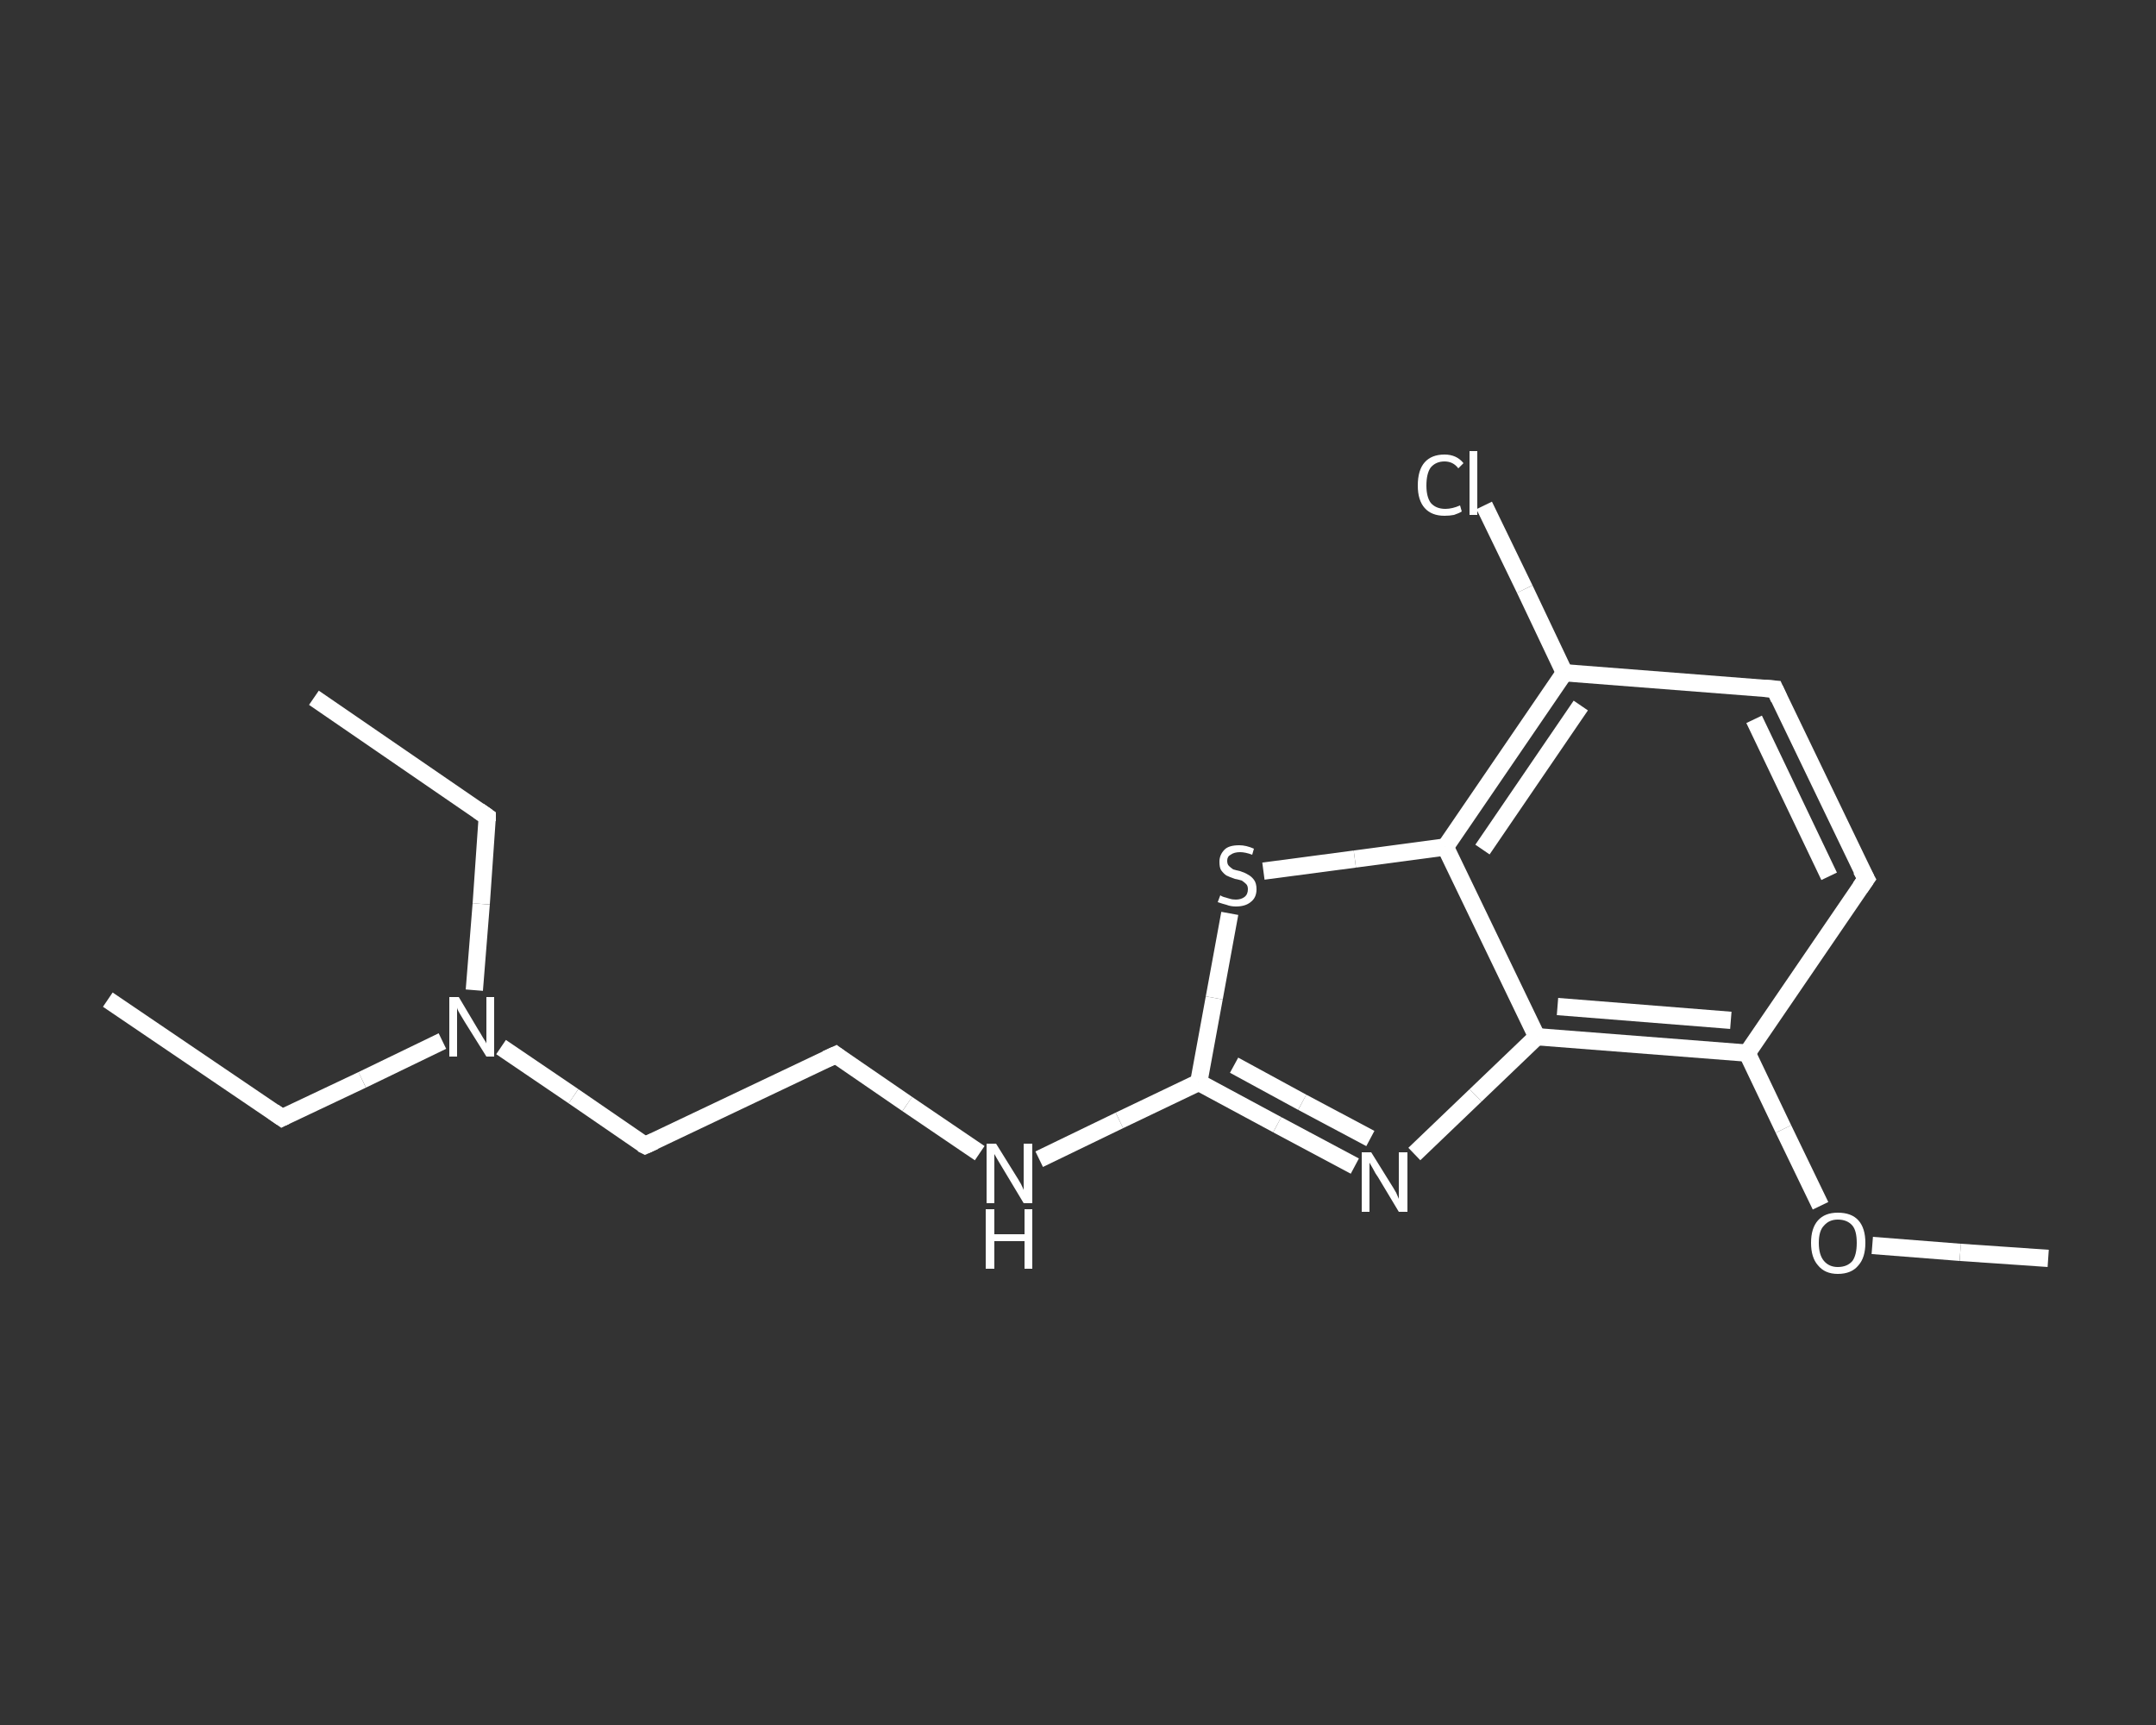 <?xml version='1.0' encoding='iso-8859-1'?>
<svg version='1.1' baseProfile='full'
              xmlns='http://www.w3.org/2000/svg'
                      xmlns:rdkit='http://www.rdkit.org/xml'
                      xmlns:xlink='http://www.w3.org/1999/xlink'
                  xml:space='preserve'
width='250px' height='200px' viewBox='0 0 250 200'>
<rect x="0" y="0" width="250" height="200" fill="#333333" stroke="none"/>
<!-- END OF HEADER -->
<rect style='opacity:1.0;fill:transparent;stroke:none' width='250.0' height='200.0' x='0.0' y='0.0'> </rect>
<path class='bond-0 atom-0 atom-1' d='M 12.5,115.9 L 32.7,129.6' style='fill:none;fill-rule:evenodd;stroke:#FFFFFF;stroke-width:2.0px;stroke-linecap:butt;stroke-linejoin:miter;stroke-opacity:1' />
<path class='bond-1 atom-1 atom-2' d='M 32.7,129.6 L 42.0,125.2' style='fill:none;fill-rule:evenodd;stroke:#FFFFFF;stroke-width:2.0px;stroke-linecap:butt;stroke-linejoin:miter;stroke-opacity:1' />
<path class='bond-1 atom-1 atom-2' d='M 42.0,125.2 L 51.3,120.7' style='fill:none;fill-rule:evenodd;stroke:#FFFFFF;stroke-width:2.0px;stroke-linecap:butt;stroke-linejoin:miter;stroke-opacity:1' />
<path class='bond-2 atom-2 atom-3' d='M 55.0,114.8 L 55.8,104.8' style='fill:none;fill-rule:evenodd;stroke:#FFFFFF;stroke-width:2.0px;stroke-linecap:butt;stroke-linejoin:miter;stroke-opacity:1' />
<path class='bond-2 atom-2 atom-3' d='M 55.8,104.8 L 56.5,94.7' style='fill:none;fill-rule:evenodd;stroke:#FFFFFF;stroke-width:2.0px;stroke-linecap:butt;stroke-linejoin:miter;stroke-opacity:1' />
<path class='bond-3 atom-3 atom-4' d='M 56.5,94.7 L 36.4,80.9' style='fill:none;fill-rule:evenodd;stroke:#FFFFFF;stroke-width:2.0px;stroke-linecap:butt;stroke-linejoin:miter;stroke-opacity:1' />
<path class='bond-4 atom-2 atom-5' d='M 58.1,121.4 L 66.5,127.1' style='fill:none;fill-rule:evenodd;stroke:#FFFFFF;stroke-width:2.0px;stroke-linecap:butt;stroke-linejoin:miter;stroke-opacity:1' />
<path class='bond-4 atom-2 atom-5' d='M 66.5,127.1 L 74.8,132.8' style='fill:none;fill-rule:evenodd;stroke:#FFFFFF;stroke-width:2.0px;stroke-linecap:butt;stroke-linejoin:miter;stroke-opacity:1' />
<path class='bond-5 atom-5 atom-6' d='M 74.8,132.8 L 96.9,122.3' style='fill:none;fill-rule:evenodd;stroke:#FFFFFF;stroke-width:2.0px;stroke-linecap:butt;stroke-linejoin:miter;stroke-opacity:1' />
<path class='bond-6 atom-6 atom-7' d='M 96.9,122.3 L 105.2,128.0' style='fill:none;fill-rule:evenodd;stroke:#FFFFFF;stroke-width:2.0px;stroke-linecap:butt;stroke-linejoin:miter;stroke-opacity:1' />
<path class='bond-6 atom-6 atom-7' d='M 105.2,128.0 L 113.6,133.7' style='fill:none;fill-rule:evenodd;stroke:#FFFFFF;stroke-width:2.0px;stroke-linecap:butt;stroke-linejoin:miter;stroke-opacity:1' />
<path class='bond-7 atom-7 atom-8' d='M 120.5,134.4 L 129.8,129.9' style='fill:none;fill-rule:evenodd;stroke:#FFFFFF;stroke-width:2.0px;stroke-linecap:butt;stroke-linejoin:miter;stroke-opacity:1' />
<path class='bond-7 atom-7 atom-8' d='M 129.8,129.9 L 139.0,125.5' style='fill:none;fill-rule:evenodd;stroke:#FFFFFF;stroke-width:2.0px;stroke-linecap:butt;stroke-linejoin:miter;stroke-opacity:1' />
<path class='bond-8 atom-8 atom-9' d='M 139.0,125.5 L 148.1,130.4' style='fill:none;fill-rule:evenodd;stroke:#FFFFFF;stroke-width:2.0px;stroke-linecap:butt;stroke-linejoin:miter;stroke-opacity:1' />
<path class='bond-8 atom-8 atom-9' d='M 148.1,130.4 L 157.1,135.2' style='fill:none;fill-rule:evenodd;stroke:#FFFFFF;stroke-width:2.0px;stroke-linecap:butt;stroke-linejoin:miter;stroke-opacity:1' />
<path class='bond-8 atom-8 atom-9' d='M 143.1,123.5 L 151.0,127.8' style='fill:none;fill-rule:evenodd;stroke:#FFFFFF;stroke-width:2.0px;stroke-linecap:butt;stroke-linejoin:miter;stroke-opacity:1' />
<path class='bond-8 atom-8 atom-9' d='M 151.0,127.8 L 158.9,132.0' style='fill:none;fill-rule:evenodd;stroke:#FFFFFF;stroke-width:2.0px;stroke-linecap:butt;stroke-linejoin:miter;stroke-opacity:1' />
<path class='bond-9 atom-9 atom-10' d='M 164.0,133.8 L 171.1,127.0' style='fill:none;fill-rule:evenodd;stroke:#FFFFFF;stroke-width:2.0px;stroke-linecap:butt;stroke-linejoin:miter;stroke-opacity:1' />
<path class='bond-9 atom-9 atom-10' d='M 171.1,127.0 L 178.2,120.2' style='fill:none;fill-rule:evenodd;stroke:#FFFFFF;stroke-width:2.0px;stroke-linecap:butt;stroke-linejoin:miter;stroke-opacity:1' />
<path class='bond-10 atom-10 atom-11' d='M 178.2,120.2 L 202.6,122.1' style='fill:none;fill-rule:evenodd;stroke:#FFFFFF;stroke-width:2.0px;stroke-linecap:butt;stroke-linejoin:miter;stroke-opacity:1' />
<path class='bond-10 atom-10 atom-11' d='M 180.6,116.7 L 200.7,118.3' style='fill:none;fill-rule:evenodd;stroke:#FFFFFF;stroke-width:2.0px;stroke-linecap:butt;stroke-linejoin:miter;stroke-opacity:1' />
<path class='bond-11 atom-11 atom-12' d='M 202.6,122.1 L 206.8,130.9' style='fill:none;fill-rule:evenodd;stroke:#FFFFFF;stroke-width:2.0px;stroke-linecap:butt;stroke-linejoin:miter;stroke-opacity:1' />
<path class='bond-11 atom-11 atom-12' d='M 206.8,130.9 L 211.1,139.8' style='fill:none;fill-rule:evenodd;stroke:#FFFFFF;stroke-width:2.0px;stroke-linecap:butt;stroke-linejoin:miter;stroke-opacity:1' />
<path class='bond-12 atom-12 atom-13' d='M 217.1,144.4 L 227.3,145.2' style='fill:none;fill-rule:evenodd;stroke:#FFFFFF;stroke-width:2.0px;stroke-linecap:butt;stroke-linejoin:miter;stroke-opacity:1' />
<path class='bond-12 atom-12 atom-13' d='M 227.3,145.2 L 237.5,145.9' style='fill:none;fill-rule:evenodd;stroke:#FFFFFF;stroke-width:2.0px;stroke-linecap:butt;stroke-linejoin:miter;stroke-opacity:1' />
<path class='bond-13 atom-11 atom-14' d='M 202.6,122.1 L 216.4,101.9' style='fill:none;fill-rule:evenodd;stroke:#FFFFFF;stroke-width:2.0px;stroke-linecap:butt;stroke-linejoin:miter;stroke-opacity:1' />
<path class='bond-14 atom-14 atom-15' d='M 216.4,101.9 L 205.8,79.9' style='fill:none;fill-rule:evenodd;stroke:#FFFFFF;stroke-width:2.0px;stroke-linecap:butt;stroke-linejoin:miter;stroke-opacity:1' />
<path class='bond-14 atom-14 atom-15' d='M 212.1,101.6 L 203.4,83.4' style='fill:none;fill-rule:evenodd;stroke:#FFFFFF;stroke-width:2.0px;stroke-linecap:butt;stroke-linejoin:miter;stroke-opacity:1' />
<path class='bond-15 atom-15 atom-16' d='M 205.8,79.9 L 181.4,78.0' style='fill:none;fill-rule:evenodd;stroke:#FFFFFF;stroke-width:2.0px;stroke-linecap:butt;stroke-linejoin:miter;stroke-opacity:1' />
<path class='bond-16 atom-16 atom-17' d='M 181.4,78.0 L 176.8,68.3' style='fill:none;fill-rule:evenodd;stroke:#FFFFFF;stroke-width:2.0px;stroke-linecap:butt;stroke-linejoin:miter;stroke-opacity:1' />
<path class='bond-16 atom-16 atom-17' d='M 176.8,68.3 L 172.1,58.6' style='fill:none;fill-rule:evenodd;stroke:#FFFFFF;stroke-width:2.0px;stroke-linecap:butt;stroke-linejoin:miter;stroke-opacity:1' />
<path class='bond-17 atom-16 atom-18' d='M 181.4,78.0 L 167.6,98.2' style='fill:none;fill-rule:evenodd;stroke:#FFFFFF;stroke-width:2.0px;stroke-linecap:butt;stroke-linejoin:miter;stroke-opacity:1' />
<path class='bond-17 atom-16 atom-18' d='M 183.3,81.8 L 171.9,98.5' style='fill:none;fill-rule:evenodd;stroke:#FFFFFF;stroke-width:2.0px;stroke-linecap:butt;stroke-linejoin:miter;stroke-opacity:1' />
<path class='bond-18 atom-18 atom-19' d='M 167.6,98.2 L 157.1,99.6' style='fill:none;fill-rule:evenodd;stroke:#FFFFFF;stroke-width:2.0px;stroke-linecap:butt;stroke-linejoin:miter;stroke-opacity:1' />
<path class='bond-18 atom-18 atom-19' d='M 157.1,99.6 L 146.5,101.0' style='fill:none;fill-rule:evenodd;stroke:#FFFFFF;stroke-width:2.0px;stroke-linecap:butt;stroke-linejoin:miter;stroke-opacity:1' />
<path class='bond-19 atom-19 atom-8' d='M 142.6,105.9 L 140.8,115.7' style='fill:none;fill-rule:evenodd;stroke:#FFFFFF;stroke-width:2.0px;stroke-linecap:butt;stroke-linejoin:miter;stroke-opacity:1' />
<path class='bond-19 atom-19 atom-8' d='M 140.8,115.7 L 139.0,125.5' style='fill:none;fill-rule:evenodd;stroke:#FFFFFF;stroke-width:2.0px;stroke-linecap:butt;stroke-linejoin:miter;stroke-opacity:1' />
<path class='bond-20 atom-18 atom-10' d='M 167.6,98.2 L 178.2,120.2' style='fill:none;fill-rule:evenodd;stroke:#FFFFFF;stroke-width:2.0px;stroke-linecap:butt;stroke-linejoin:miter;stroke-opacity:1' />
<path d='M 31.7,128.9 L 32.7,129.6 L 33.1,129.4' style='fill:none;stroke:#FFFFFF;stroke-width:2.0px;stroke-linecap:butt;stroke-linejoin:miter;stroke-opacity:1;' />
<path d='M 56.5,95.2 L 56.5,94.7 L 55.5,94.0' style='fill:none;stroke:#FFFFFF;stroke-width:2.0px;stroke-linecap:butt;stroke-linejoin:miter;stroke-opacity:1;' />
<path d='M 74.4,132.6 L 74.8,132.8 L 75.9,132.3' style='fill:none;stroke:#FFFFFF;stroke-width:2.0px;stroke-linecap:butt;stroke-linejoin:miter;stroke-opacity:1;' />
<path d='M 95.8,122.8 L 96.9,122.3 L 97.3,122.6' style='fill:none;stroke:#FFFFFF;stroke-width:2.0px;stroke-linecap:butt;stroke-linejoin:miter;stroke-opacity:1;' />
<path d='M 215.7,102.9 L 216.4,101.9 L 215.8,100.8' style='fill:none;stroke:#FFFFFF;stroke-width:2.0px;stroke-linecap:butt;stroke-linejoin:miter;stroke-opacity:1;' />
<path d='M 206.3,81.0 L 205.8,79.9 L 204.6,79.8' style='fill:none;stroke:#FFFFFF;stroke-width:2.0px;stroke-linecap:butt;stroke-linejoin:miter;stroke-opacity:1;' />
<path class='atom-2' d='M 53.2 115.6
L 55.4 119.3
Q 55.6 119.6, 56.0 120.3
Q 56.4 120.9, 56.4 121.0
L 56.4 115.6
L 57.3 115.6
L 57.3 122.5
L 56.4 122.5
L 53.9 118.5
Q 53.6 118.0, 53.3 117.5
Q 53.0 117.0, 53.0 116.8
L 53.0 122.5
L 52.1 122.5
L 52.1 115.6
L 53.2 115.6
' fill='#FFFFFF'/>
<path class='atom-7' d='M 115.5 132.6
L 117.8 136.3
Q 118.0 136.6, 118.4 137.3
Q 118.7 137.9, 118.7 138.0
L 118.7 132.6
L 119.7 132.6
L 119.7 139.5
L 118.7 139.5
L 116.3 135.5
Q 116.0 135.0, 115.7 134.5
Q 115.4 134.0, 115.3 133.8
L 115.3 139.5
L 114.4 139.5
L 114.4 132.6
L 115.5 132.6
' fill='#FFFFFF'/>
<path class='atom-7' d='M 114.3 140.2
L 115.3 140.2
L 115.3 143.1
L 118.8 143.1
L 118.8 140.2
L 119.7 140.2
L 119.7 147.1
L 118.8 147.1
L 118.8 143.9
L 115.3 143.9
L 115.3 147.1
L 114.3 147.1
L 114.3 140.2
' fill='#FFFFFF'/>
<path class='atom-9' d='M 159.0 133.6
L 161.3 137.3
Q 161.5 137.6, 161.9 138.3
Q 162.2 139.0, 162.2 139.0
L 162.2 133.6
L 163.2 133.6
L 163.2 140.5
L 162.2 140.5
L 159.8 136.5
Q 159.5 136.1, 159.2 135.5
Q 158.9 135.0, 158.8 134.8
L 158.8 140.5
L 157.9 140.5
L 157.9 133.6
L 159.0 133.6
' fill='#FFFFFF'/>
<path class='atom-12' d='M 210.0 144.1
Q 210.0 142.4, 210.8 141.5
Q 211.6 140.6, 213.1 140.6
Q 214.7 140.6, 215.5 141.5
Q 216.3 142.4, 216.3 144.1
Q 216.3 145.8, 215.5 146.7
Q 214.7 147.7, 213.1 147.7
Q 211.6 147.7, 210.8 146.7
Q 210.0 145.8, 210.0 144.1
M 213.1 146.9
Q 214.2 146.9, 214.8 146.2
Q 215.3 145.5, 215.3 144.1
Q 215.3 142.7, 214.8 142.1
Q 214.2 141.4, 213.1 141.4
Q 212.1 141.4, 211.5 142.1
Q 210.9 142.7, 210.9 144.1
Q 210.9 145.5, 211.5 146.2
Q 212.1 146.9, 213.1 146.9
' fill='#FFFFFF'/>
<path class='atom-17' d='M 164.4 56.3
Q 164.4 54.5, 165.2 53.6
Q 166.0 52.7, 167.5 52.7
Q 168.9 52.7, 169.7 53.7
L 169.1 54.3
Q 168.5 53.5, 167.5 53.5
Q 166.5 53.5, 165.9 54.2
Q 165.4 54.9, 165.4 56.3
Q 165.4 57.6, 165.9 58.3
Q 166.5 59.0, 167.6 59.0
Q 168.4 59.0, 169.3 58.6
L 169.5 59.3
Q 169.2 59.5, 168.6 59.7
Q 168.1 59.8, 167.5 59.8
Q 166.0 59.8, 165.2 58.9
Q 164.4 58.0, 164.4 56.3
' fill='#FFFFFF'/>
<path class='atom-17' d='M 170.4 52.3
L 171.3 52.3
L 171.3 59.7
L 170.4 59.7
L 170.4 52.3
' fill='#FFFFFF'/>
<path class='atom-19' d='M 141.5 103.8
Q 141.6 103.9, 141.9 104.0
Q 142.2 104.1, 142.6 104.2
Q 142.9 104.3, 143.3 104.3
Q 143.9 104.3, 144.3 104.0
Q 144.7 103.7, 144.7 103.1
Q 144.7 102.7, 144.5 102.5
Q 144.3 102.3, 144.0 102.1
Q 143.7 102.0, 143.2 101.9
Q 142.6 101.7, 142.2 101.5
Q 141.9 101.3, 141.6 100.9
Q 141.4 100.6, 141.4 99.9
Q 141.4 99.1, 142.0 98.5
Q 142.5 98.0, 143.7 98.0
Q 144.5 98.0, 145.4 98.4
L 145.2 99.1
Q 144.4 98.8, 143.8 98.8
Q 143.1 98.8, 142.7 99.1
Q 142.3 99.3, 142.3 99.8
Q 142.3 100.2, 142.5 100.4
Q 142.7 100.6, 143.0 100.8
Q 143.3 100.9, 143.8 101.0
Q 144.4 101.2, 144.7 101.4
Q 145.1 101.6, 145.4 102.0
Q 145.7 102.4, 145.7 103.1
Q 145.7 104.1, 145.0 104.6
Q 144.4 105.1, 143.3 105.1
Q 142.7 105.1, 142.2 104.9
Q 141.8 104.8, 141.2 104.6
L 141.5 103.8
' fill='#FFFFFF'/>
</svg>
